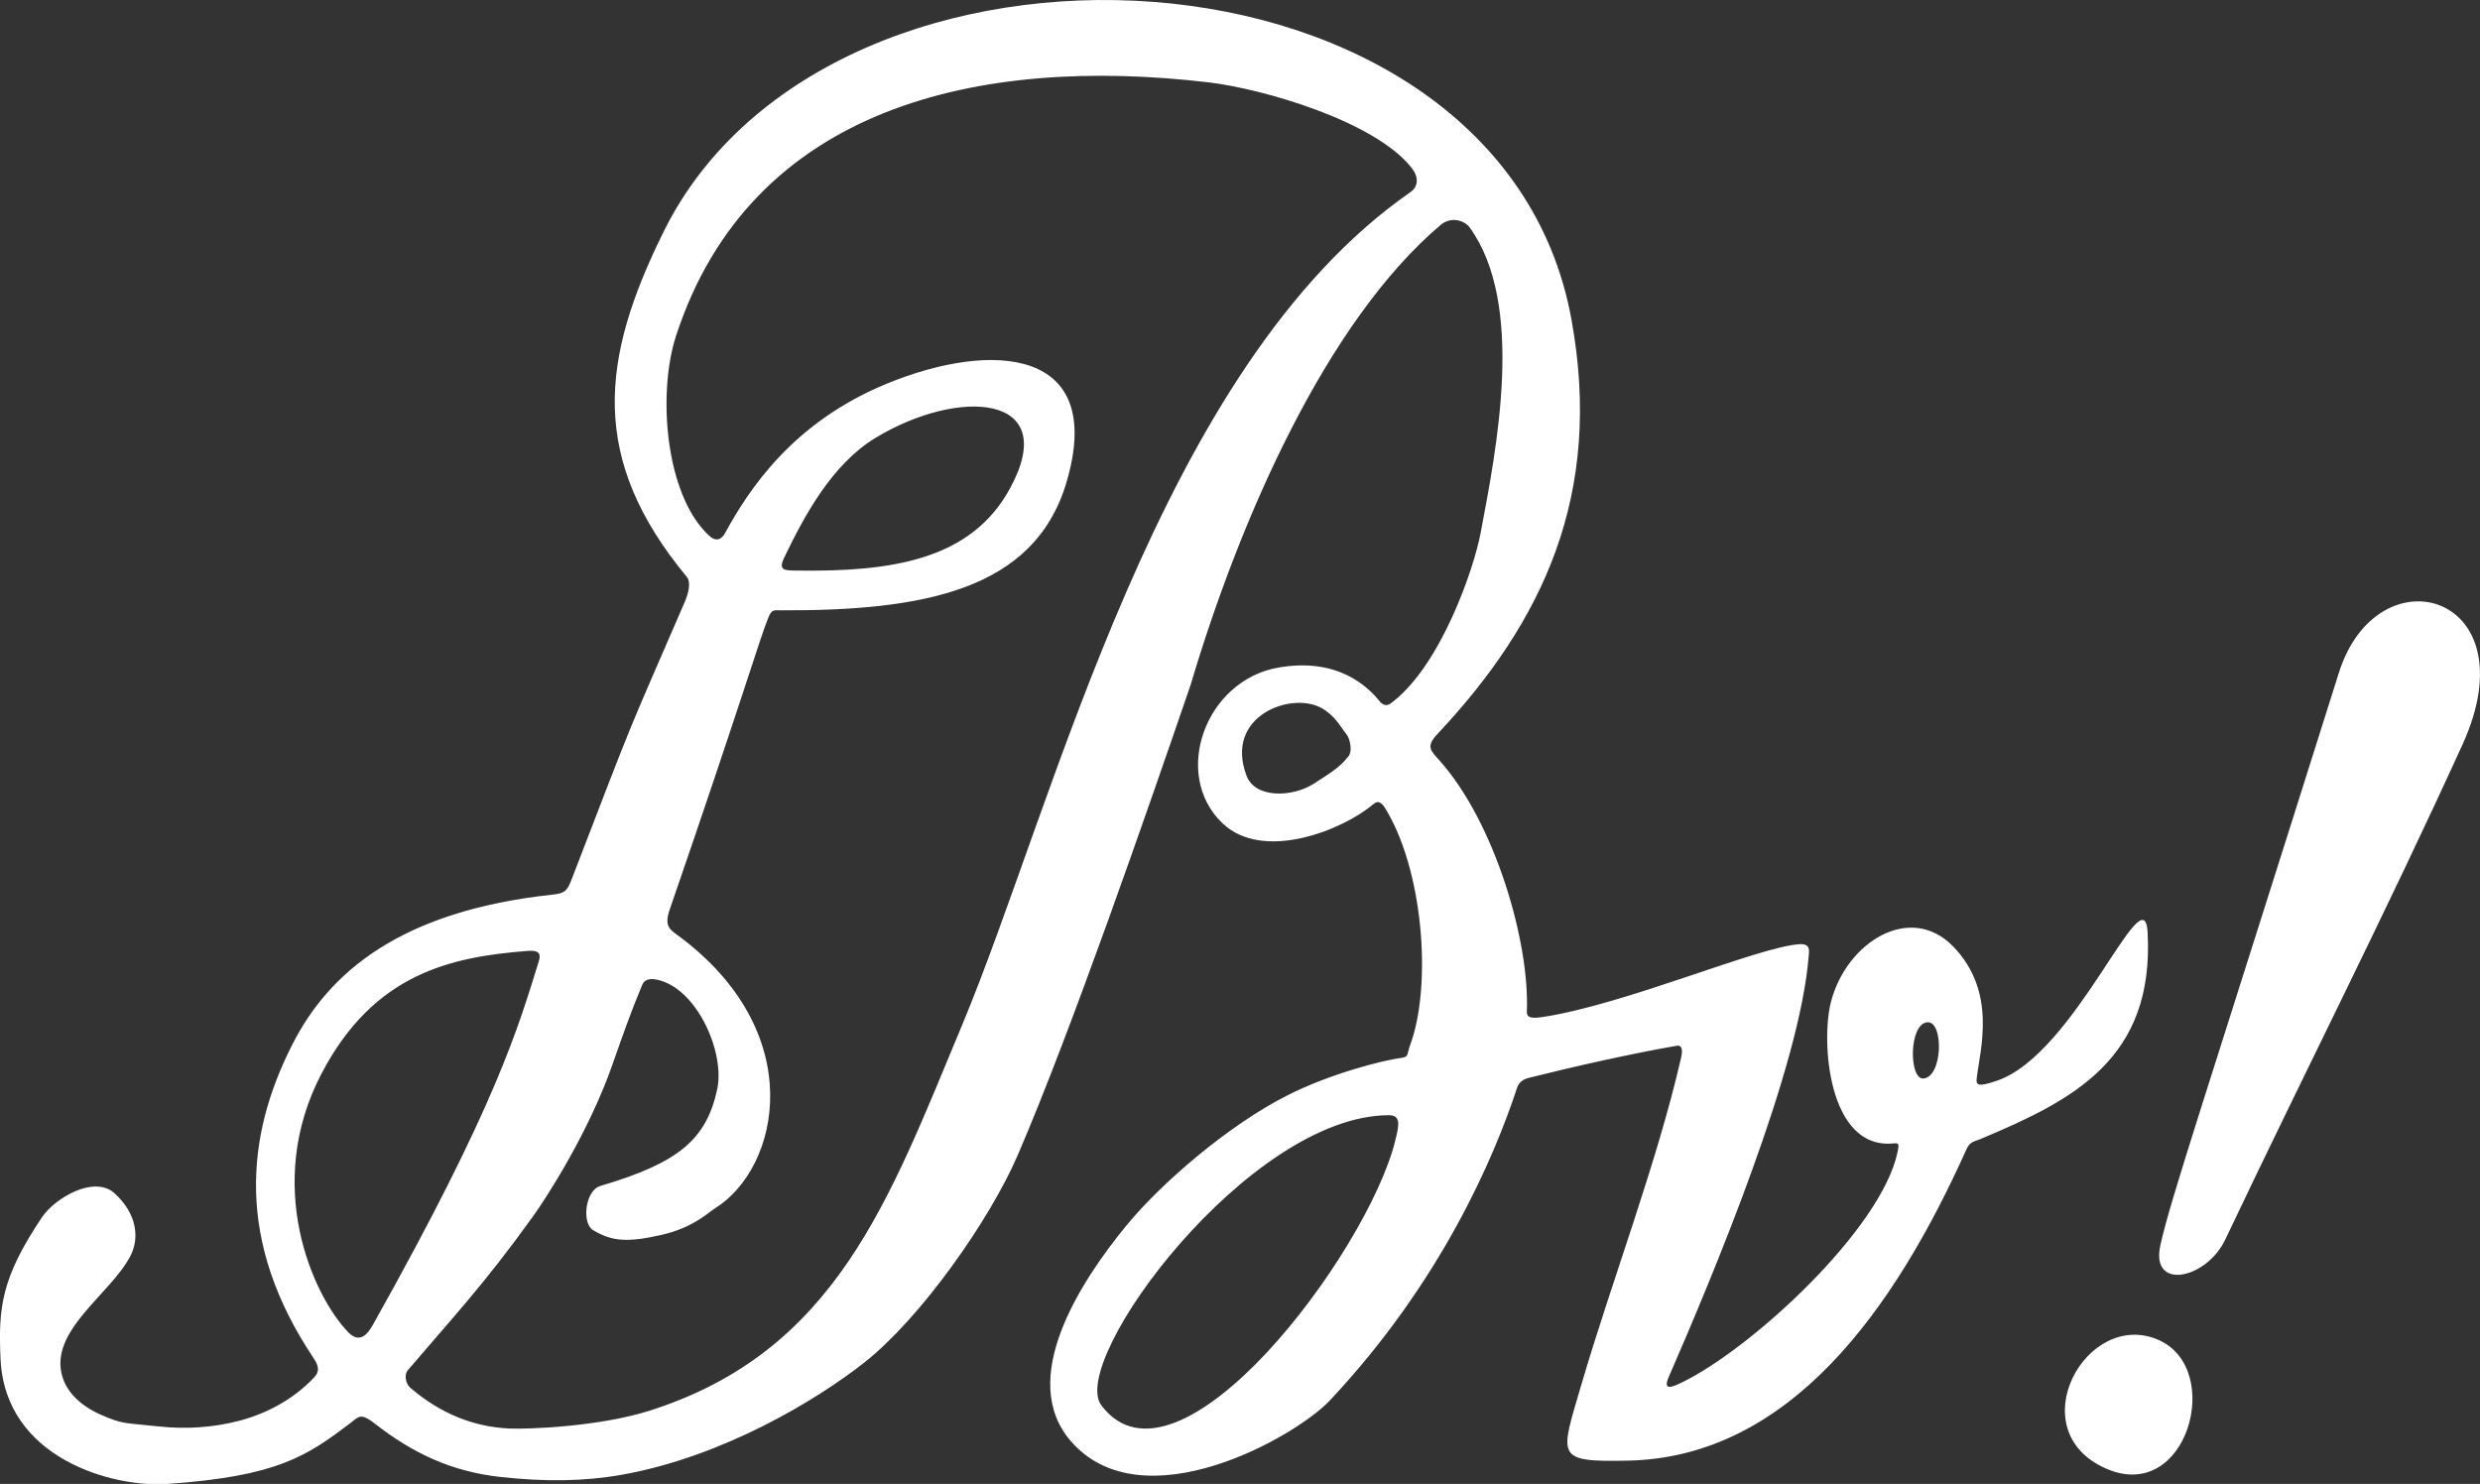 <?xml version="1.0" encoding="utf-8"?>
<!-- Generator: Adobe Illustrator 16.0.4, SVG Export Plug-In . SVG Version: 6.00 Build 0)  -->
<!DOCTYPE svg PUBLIC "-//W3C//DTD SVG 1.1//EN" "http://www.w3.org/Graphics/SVG/1.1/DTD/svg11.dtd">
<svg version="1.1" id="Ebene_1" xmlns="http://www.w3.org/2000/svg" xmlns:xlink="http://www.w3.org/1999/xlink" x="0px" y="0px"
	 width="122px" height="73px" viewBox="0 0 122 73" enable-background="new 0 0 122 73" xml:space="preserve">
<rect x="0" y="0" width="122" height="73" fill="#333333" stroke="none"/>
<path fill-rule="evenodd" clip-rule="evenodd" fill="#FFFFFF" d="M66.259,37.292c-0.329,0.451-1.034,0.879-1.619,1.255
	c-1.083,0.695-2.896,0.725-3.314-0.375c-1.124-2.952,2.19-4.165,3.675-3.345c0.665,0.368,0.909,0.882,1.254,1.32
	C66.388,36.314,66.598,37.011,66.259,37.292z M39.174,28.07c-0.547-0.007-0.904,0.004-0.607-0.616
	c0.989-2.062,2.354-4.612,4.504-5.915c4.107-2.486,9.172-2.171,6.603,2.509C47.74,27.576,43.815,28.132,39.174,28.07z
	 M94.615,53.057c-0.711,0.049-0.72-2.703,0.201-2.767C95.629,50.233,95.576,52.986,94.615,53.057z M106.275,61.266
	c0.505-2.293,2.069-6.867,8.781-28.166c1.91-6.063,9.461-3.896,6.086,3.521c-3.727,8.188-7.812,16.221-11.674,24.359
	C108.545,62.926,105.779,63.52,106.275,61.266z M17.119,65.527c-1.743-1.82-4.172-7.244-1.298-12.72
	c2.571-4.907,6.331-5.734,10.146-6.028c0.561-0.043,0.65,0.152,0.54,0.506c-1,3.199-2.036,6.976-8.162,17.886
	C18.049,65.698,17.663,66.096,17.119,65.527z M54.179,69.134c-1.651-2.195,7.257-14.263,14.146-14.272
	c0.621,0,0.488,0.535,0.31,1.26C67.264,61.658,57.912,74.098,54.179,69.134z M25.03,70.274c-1.757-0.086-3.364-0.743-4.813-1.975
	c-0.325-0.275-0.303-0.716-0.168-0.876c2.267-2.66,3.752-4.221,6.159-7.566c0.72-1,2.768-4.197,3.91-7.458
	c0.538-1.531,0.882-2.519,1.469-3.938c0.168-0.408,0.637-0.3,0.904-0.223c1.864,0.546,3.176,3.579,2.789,5.358
	c-0.537,2.459-1.884,3.605-5.745,4.746c-0.764,0.228-0.91,1.833-0.372,2.164c0.951,0.586,1.746,0.616,3.395,0.239
	c1.546-0.352,2.275-1.09,2.608-1.296c3.206-1.994,4.664-8.669-1.839-13.449c-0.372-0.274-0.662-0.442-0.385-1.245
	c3.609-10.466,4.448-13.403,4.87-14.409c0.162-0.38,0.275-0.323,0.617-0.322c6.991,0.026,12.45-0.982,14.028-6.275
	c1.969-6.604-3.581-7.045-8.878-4.856c-4.564,1.888-6.727,5.161-7.904,7.321c-0.19,0.35-0.462,0.448-0.807,0.125
	c-2.15-2.011-2.53-6.997-1.612-9.815C36.929,5.258,48.122,2.715,59.456,4.052c2.652,0.312,8.176,1.902,9.987,4.207
	c0.35,0.443,0.348,0.911-0.066,1.198c-12.363,8.596-17.431,29.932-22.068,41.021c-3.561,8.512-6.156,16.016-15.38,18.928
	C29.467,70.182,25.976,70.32,25.03,70.274z M103.625,72.255c-4.326-1.874-0.982-7.919,2.58-6.329
	C109.421,67.361,107.6,73.979,103.625,72.255z M68.08,39.663c1.921,2.999,2.398,8.771,1.281,11.775
	c-0.145,0.39-0.053,0.553-0.386,0.597c-0.991,0.131-3.556,0.794-5.639,1.848c-2.92,1.476-6.222,4.334-7.918,6.398
	c-2.266,2.758-5.403,7.574-2.723,10.635c3.535,4.031,11.037-0.223,12.728-2.024c5.465-5.82,8.074-11.934,9.206-15.372
	c0.103-0.31,0.325-0.432,0.606-0.502c2.129-0.535,5.08-1.199,7.256-1.573c0.185-0.033,0.322,0.092,0.211,0.575
	c-1.184,5.187-3.424,11.025-4.906,16.088c-1.051,3.59-1.324,3.816,2.267,3.748c7.962-0.15,13.128-7.408,16.686-15.342
	c0.162-0.361,0.419-0.369,0.673-0.477c4.586-1.92,8.564-3.951,8.227-10.166c-0.164-3.015-3.536,6.007-7.438,7.304
	c-0.91,0.304-1.012,0.222-0.967-0.152c0.166-1.394,1.002-4.216-1.144-6.446c-2.122-2.204-5.272-0.225-6.03,2.716
	c-0.497,1.923-0.145,7.247,3.051,6.959c0.287-0.026,0.316-0.01,0.225,0.431c-0.799,3.787-7.164,9.654-10.604,11.325
	c-0.455,0.222-0.961,0.443-0.655-0.255c2.146-4.93,6.476-15.236,6.89-20.74c0.018-0.229,0.106-0.6-0.461-0.563
	c-2.047,0.134-8.6,2.983-12.656,3.586c-0.586,0.087-0.762,0-0.749-0.278c0.146-3.396-1.563-9.281-4.289-12.338
	c-0.452-0.506-0.69-0.689-0.11-1.309c5.158-5.493,8.178-11.753,6.588-20.425C73.771-3.571,40.873-5.203,32.657,11.376
	c-3.124,6.301-3.683,11.19,1.132,17.008c0.198,0.24,0.104,0.75-0.104,1.232c-2.998,6.914-2.336,5.261-5.553,13.615
	c-0.209,0.541-0.306,0.711-0.89,0.773c-7.615,0.806-11.078,3.889-12.849,7.357c-2.327,4.555-2.808,9.731,1.049,15.475
	c0.34,0.507,0.181,0.742,0.002,0.936c-1.055,1.124-2.442,1.807-3.706,2.131c-1.265,0.325-2.596,0.416-3.928,0.27
	c-1.647-0.182-1.752-0.087-2.865-0.584c-1.016-0.453-1.655-1.113-1.881-1.881c-0.663-2.254,2.411-4.064,3.364-5.945
	c0.417-0.822,0.35-2.023-0.798-3.064c-0.991-0.896-2.923,0.23-3.564,1.184c-2.017,3.003-2.15,4.469-2.039,6.971
	c0.223,4.918,5.558,6.33,8.182,6.15c5.449-0.375,6.885-1.378,9.002-2.975c0.447-0.338,0.507-0.557,1.252,0.023
	c1.861,1.452,3.77,2.344,6.15,2.606c2.194,0.243,4.126,0.22,5.959-0.105c4.992-0.88,9.616-3.688,11.942-5.519
	c2.786-2.193,6.176-7.015,7.557-10.217c2.617-6.072,6.394-16.988,8.497-23.113c2.438-8.208,6.691-17.881,12.296-22.632
	c0.554-0.469,1.213-0.187,1.425,0.105c2.759,3.782,1.332,10.889,0.547,15.051c-0.332,1.749-1.917,6.393-4.287,8.275
	c-0.221,0.174-0.379,0.292-0.646,0.039c-0.582-0.741-2.08-2.223-5.034-1.697c-3.569,0.633-5.238,5.241-2.742,7.645
	c2.003,1.93,5.924,0.342,7.397-0.903C67.778,39.375,67.893,39.445,68.08,39.663z"/>
</svg>
